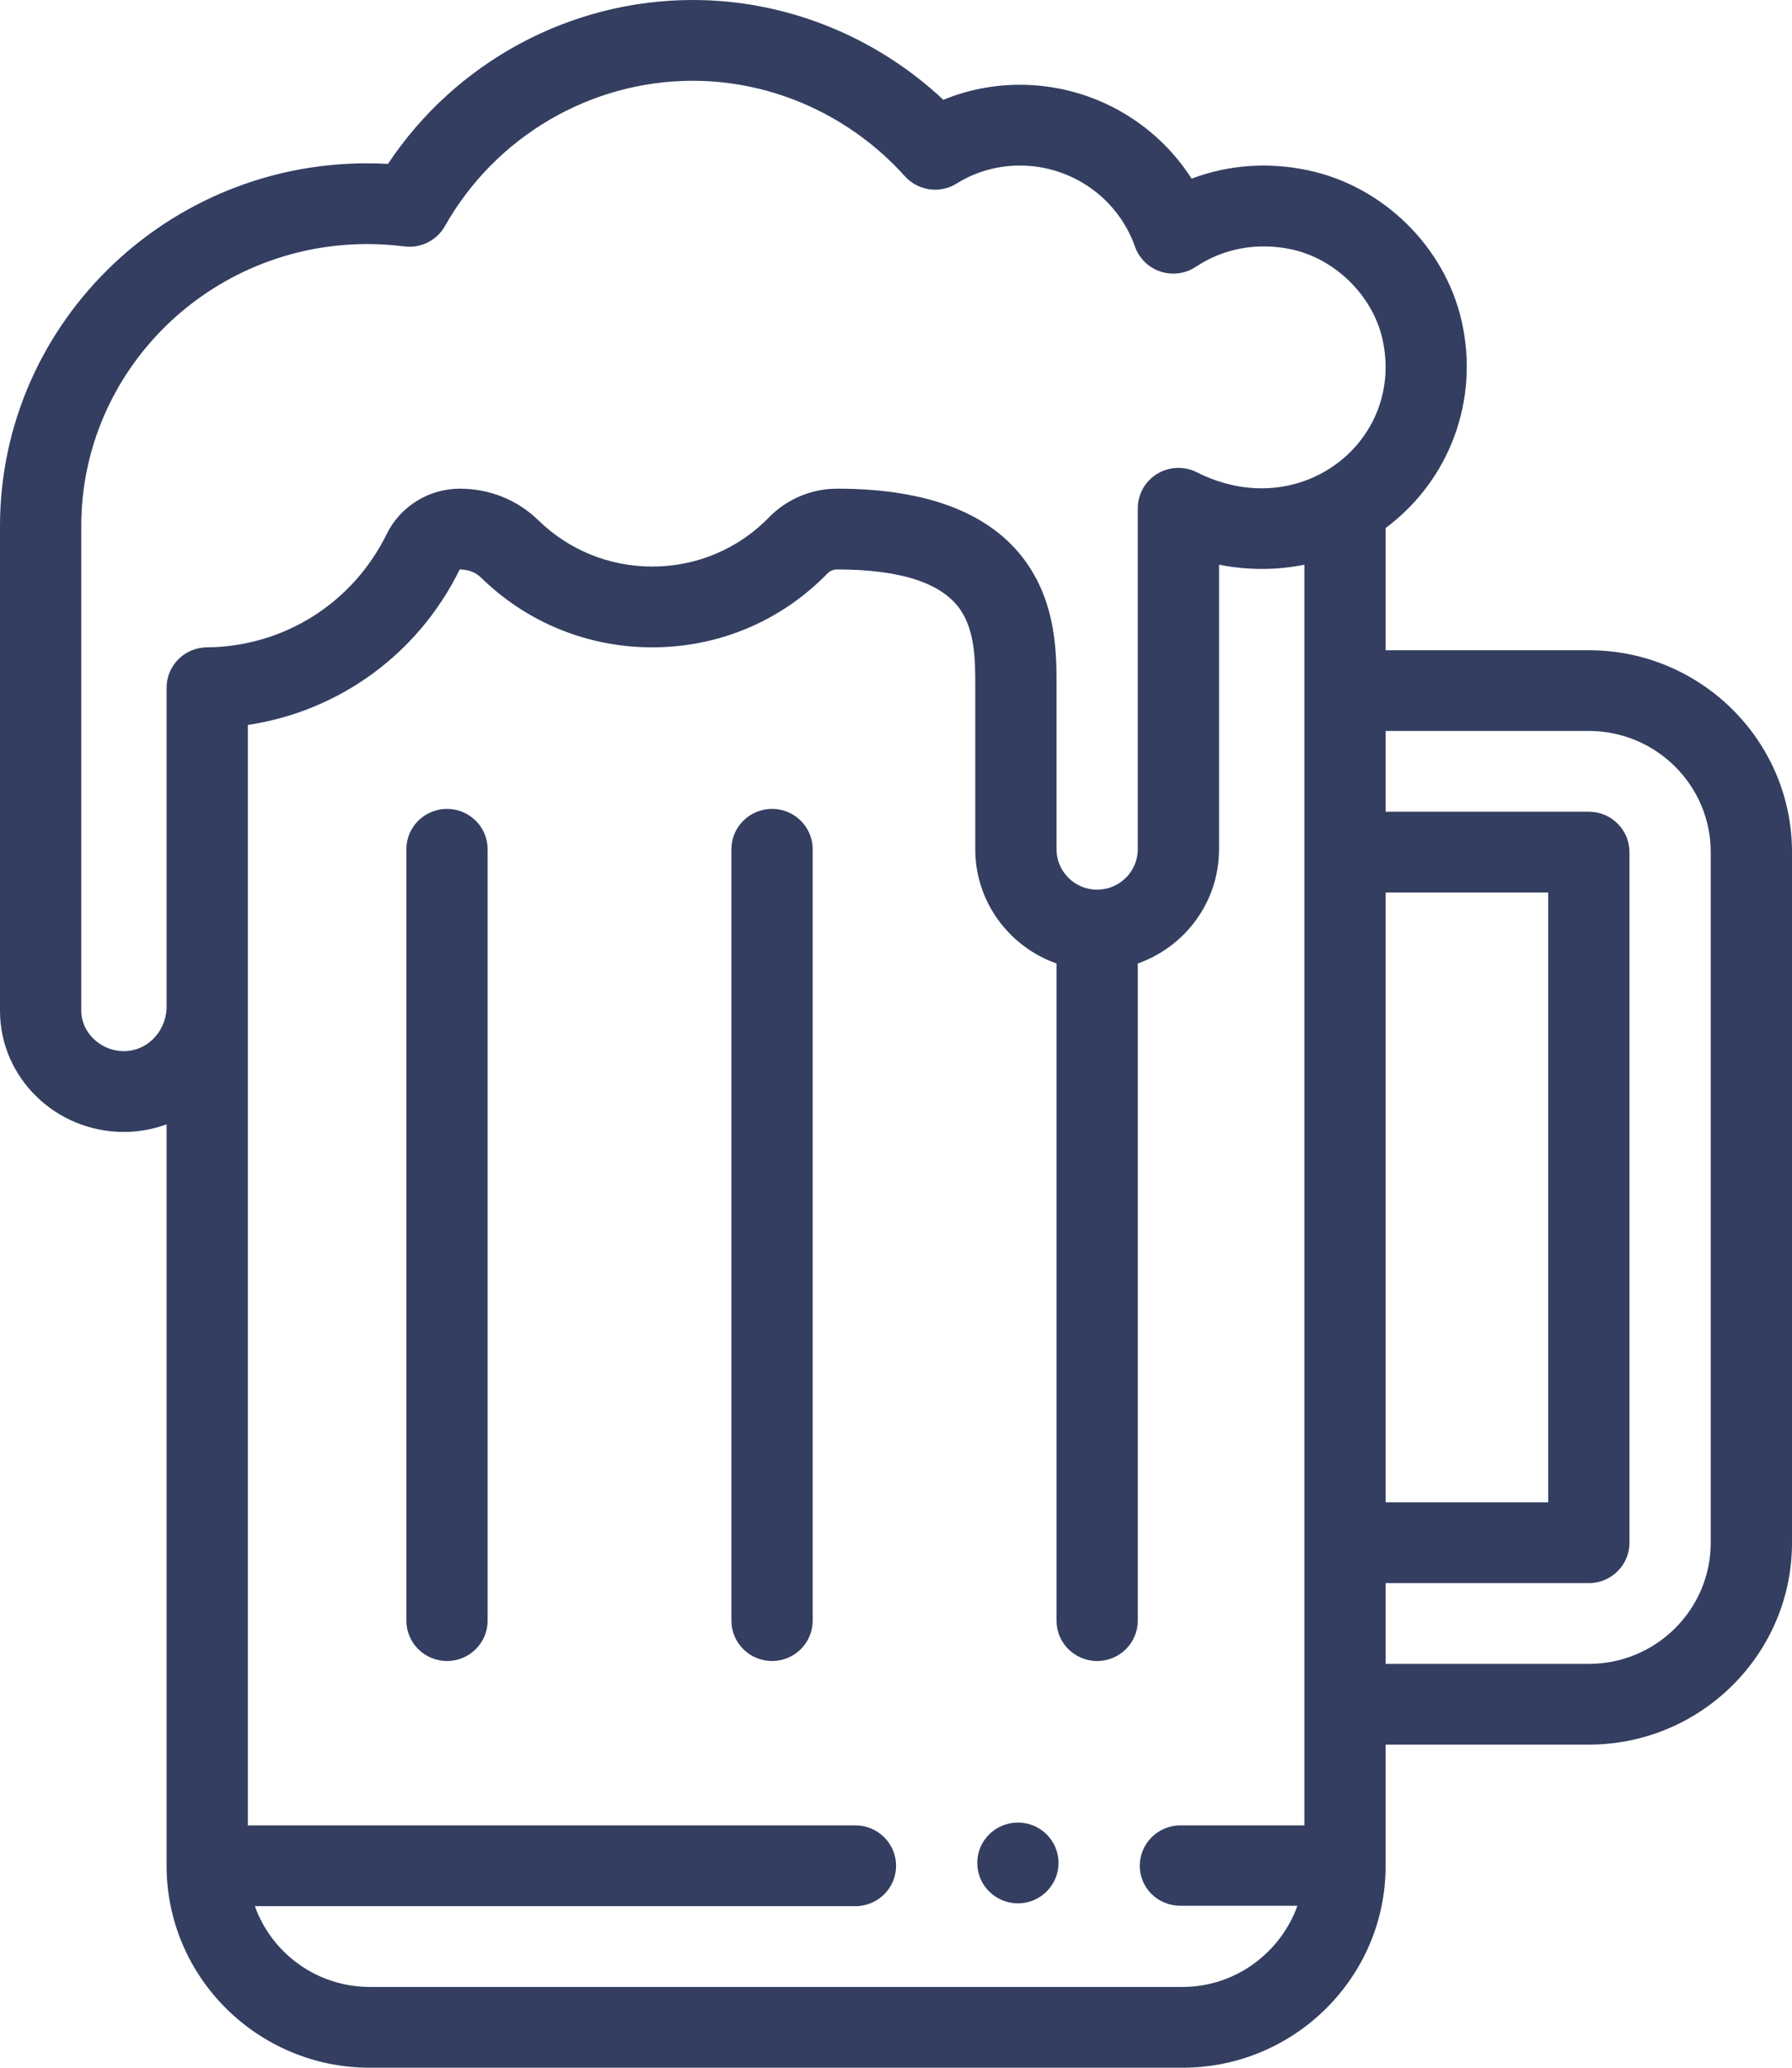 <svg xmlns="http://www.w3.org/2000/svg" width="26" height="30" viewBox="0 0 26 30" fill="none"><path d="M14.769 26.443C14.443 26.443 14.179 26.705 14.179 27.029C14.179 27.352 14.443 27.615 14.769 27.615C15.094 27.615 15.358 27.352 15.358 27.029C15.358 26.705 15.094 26.443 14.769 26.443Z" fill="#333E61"></path><path d="M6.485 11.736C6.16 11.736 5.896 11.998 5.896 12.322V23.513C5.896 23.837 6.16 24.099 6.485 24.099C6.811 24.099 7.075 23.837 7.075 23.513V12.322C7.075 11.998 6.811 11.736 6.485 11.736Z" fill="#333E61"></path><path d="M11.202 11.736C10.876 11.736 10.612 11.998 10.612 12.322V23.513C10.612 23.837 10.876 24.099 11.202 24.099C11.527 24.099 11.791 23.837 11.791 23.513V12.322C11.791 11.998 11.527 11.736 11.202 11.736Z" fill="#333E61"></path><path d="M23.052 9.434H20.104V7.661C21.029 6.972 21.468 5.808 21.207 4.659C20.963 3.582 20.069 2.702 18.98 2.471C18.402 2.348 17.82 2.391 17.289 2.592C16.756 1.758 15.822 1.23 14.798 1.23C14.412 1.23 14.035 1.305 13.687 1.448C12.7 0.523 11.399 0 10.052 0C8.271 0 6.609 0.902 5.629 2.378C2.547 2.208 0 4.638 0 7.634V14.665C0 15.635 0.807 16.423 1.798 16.423C2.016 16.423 2.224 16.384 2.417 16.312V27.07C2.417 28.686 3.74 30 5.365 30H17.157C18.782 30 20.104 28.686 20.104 27.07V25.312H23.052C24.678 25.312 26 23.998 26 22.383V12.363C26 10.748 24.678 9.434 23.052 9.434ZM18.925 26.484H17.126C16.801 26.484 16.537 26.747 16.537 27.07C16.537 27.394 16.801 27.65 17.126 27.65H18.824C18.58 28.332 17.925 28.828 17.157 28.828H5.365C4.597 28.828 3.941 28.338 3.698 27.656H12.411C12.737 27.656 13.001 27.394 13.001 27.07C13.001 26.747 12.737 26.484 12.411 26.484H3.596V10.518C4.921 10.319 6.067 9.49 6.67 8.262C6.793 8.262 6.902 8.304 6.983 8.384C7.649 9.034 8.529 9.392 9.463 9.392C10.43 9.392 11.333 9.011 12.006 8.32C12.042 8.283 12.092 8.262 12.145 8.262C13.063 8.262 13.663 8.457 13.93 8.841C14.15 9.157 14.15 9.597 14.15 9.951V12.322C14.15 13.086 14.643 13.737 15.329 13.979V23.513C15.329 23.837 15.593 24.099 15.918 24.099C16.244 24.099 16.508 23.837 16.508 23.513V13.979C17.194 13.737 17.687 13.086 17.687 12.322V8.193C18.1 8.275 18.522 8.275 18.925 8.193V26.484ZM17.365 6.852C17.182 6.76 16.964 6.769 16.789 6.875C16.614 6.982 16.508 7.171 16.508 7.375V12.322C16.508 12.645 16.243 12.908 15.918 12.908C15.593 12.908 15.329 12.645 15.329 12.322V9.951C15.329 9.49 15.329 8.793 14.901 8.175C14.401 7.455 13.474 7.09 12.145 7.09C11.774 7.09 11.414 7.242 11.158 7.506C10.71 7.966 10.107 8.22 9.463 8.22C8.84 8.22 8.254 7.981 7.81 7.548C7.507 7.252 7.102 7.09 6.67 7.09C6.224 7.09 5.808 7.347 5.612 7.746C5.118 8.752 4.118 9.383 3.002 9.392C2.678 9.395 2.417 9.656 2.417 9.978V14.638C2.396 14.983 2.126 15.251 1.798 15.251C1.463 15.251 1.179 14.983 1.179 14.665V7.634C1.179 5.373 3.041 3.541 5.33 3.541C5.508 3.541 5.687 3.553 5.866 3.575C6.104 3.606 6.337 3.489 6.455 3.281C7.189 1.98 8.568 1.172 10.052 1.172C11.215 1.172 12.337 1.677 13.129 2.557C13.321 2.77 13.64 2.815 13.883 2.661C14.153 2.492 14.469 2.402 14.798 2.402C15.549 2.402 16.22 2.875 16.467 3.578C16.528 3.749 16.664 3.882 16.837 3.94C17.011 3.997 17.201 3.971 17.352 3.87C17.754 3.603 18.244 3.513 18.733 3.617C19.37 3.752 19.914 4.287 20.057 4.916C20.392 6.397 18.866 7.611 17.365 6.852ZM20.104 12.949H22.463V21.797H20.104V12.949ZM24.821 22.383C24.821 23.352 24.027 24.141 23.052 24.141H20.104V22.969H23.052C23.378 22.969 23.642 22.706 23.642 22.383V12.363C23.642 12.04 23.378 11.777 23.052 11.777H20.104V10.605H23.052C24.027 10.605 24.821 11.394 24.821 12.363V22.383Z" fill="#333E61"></path></svg>